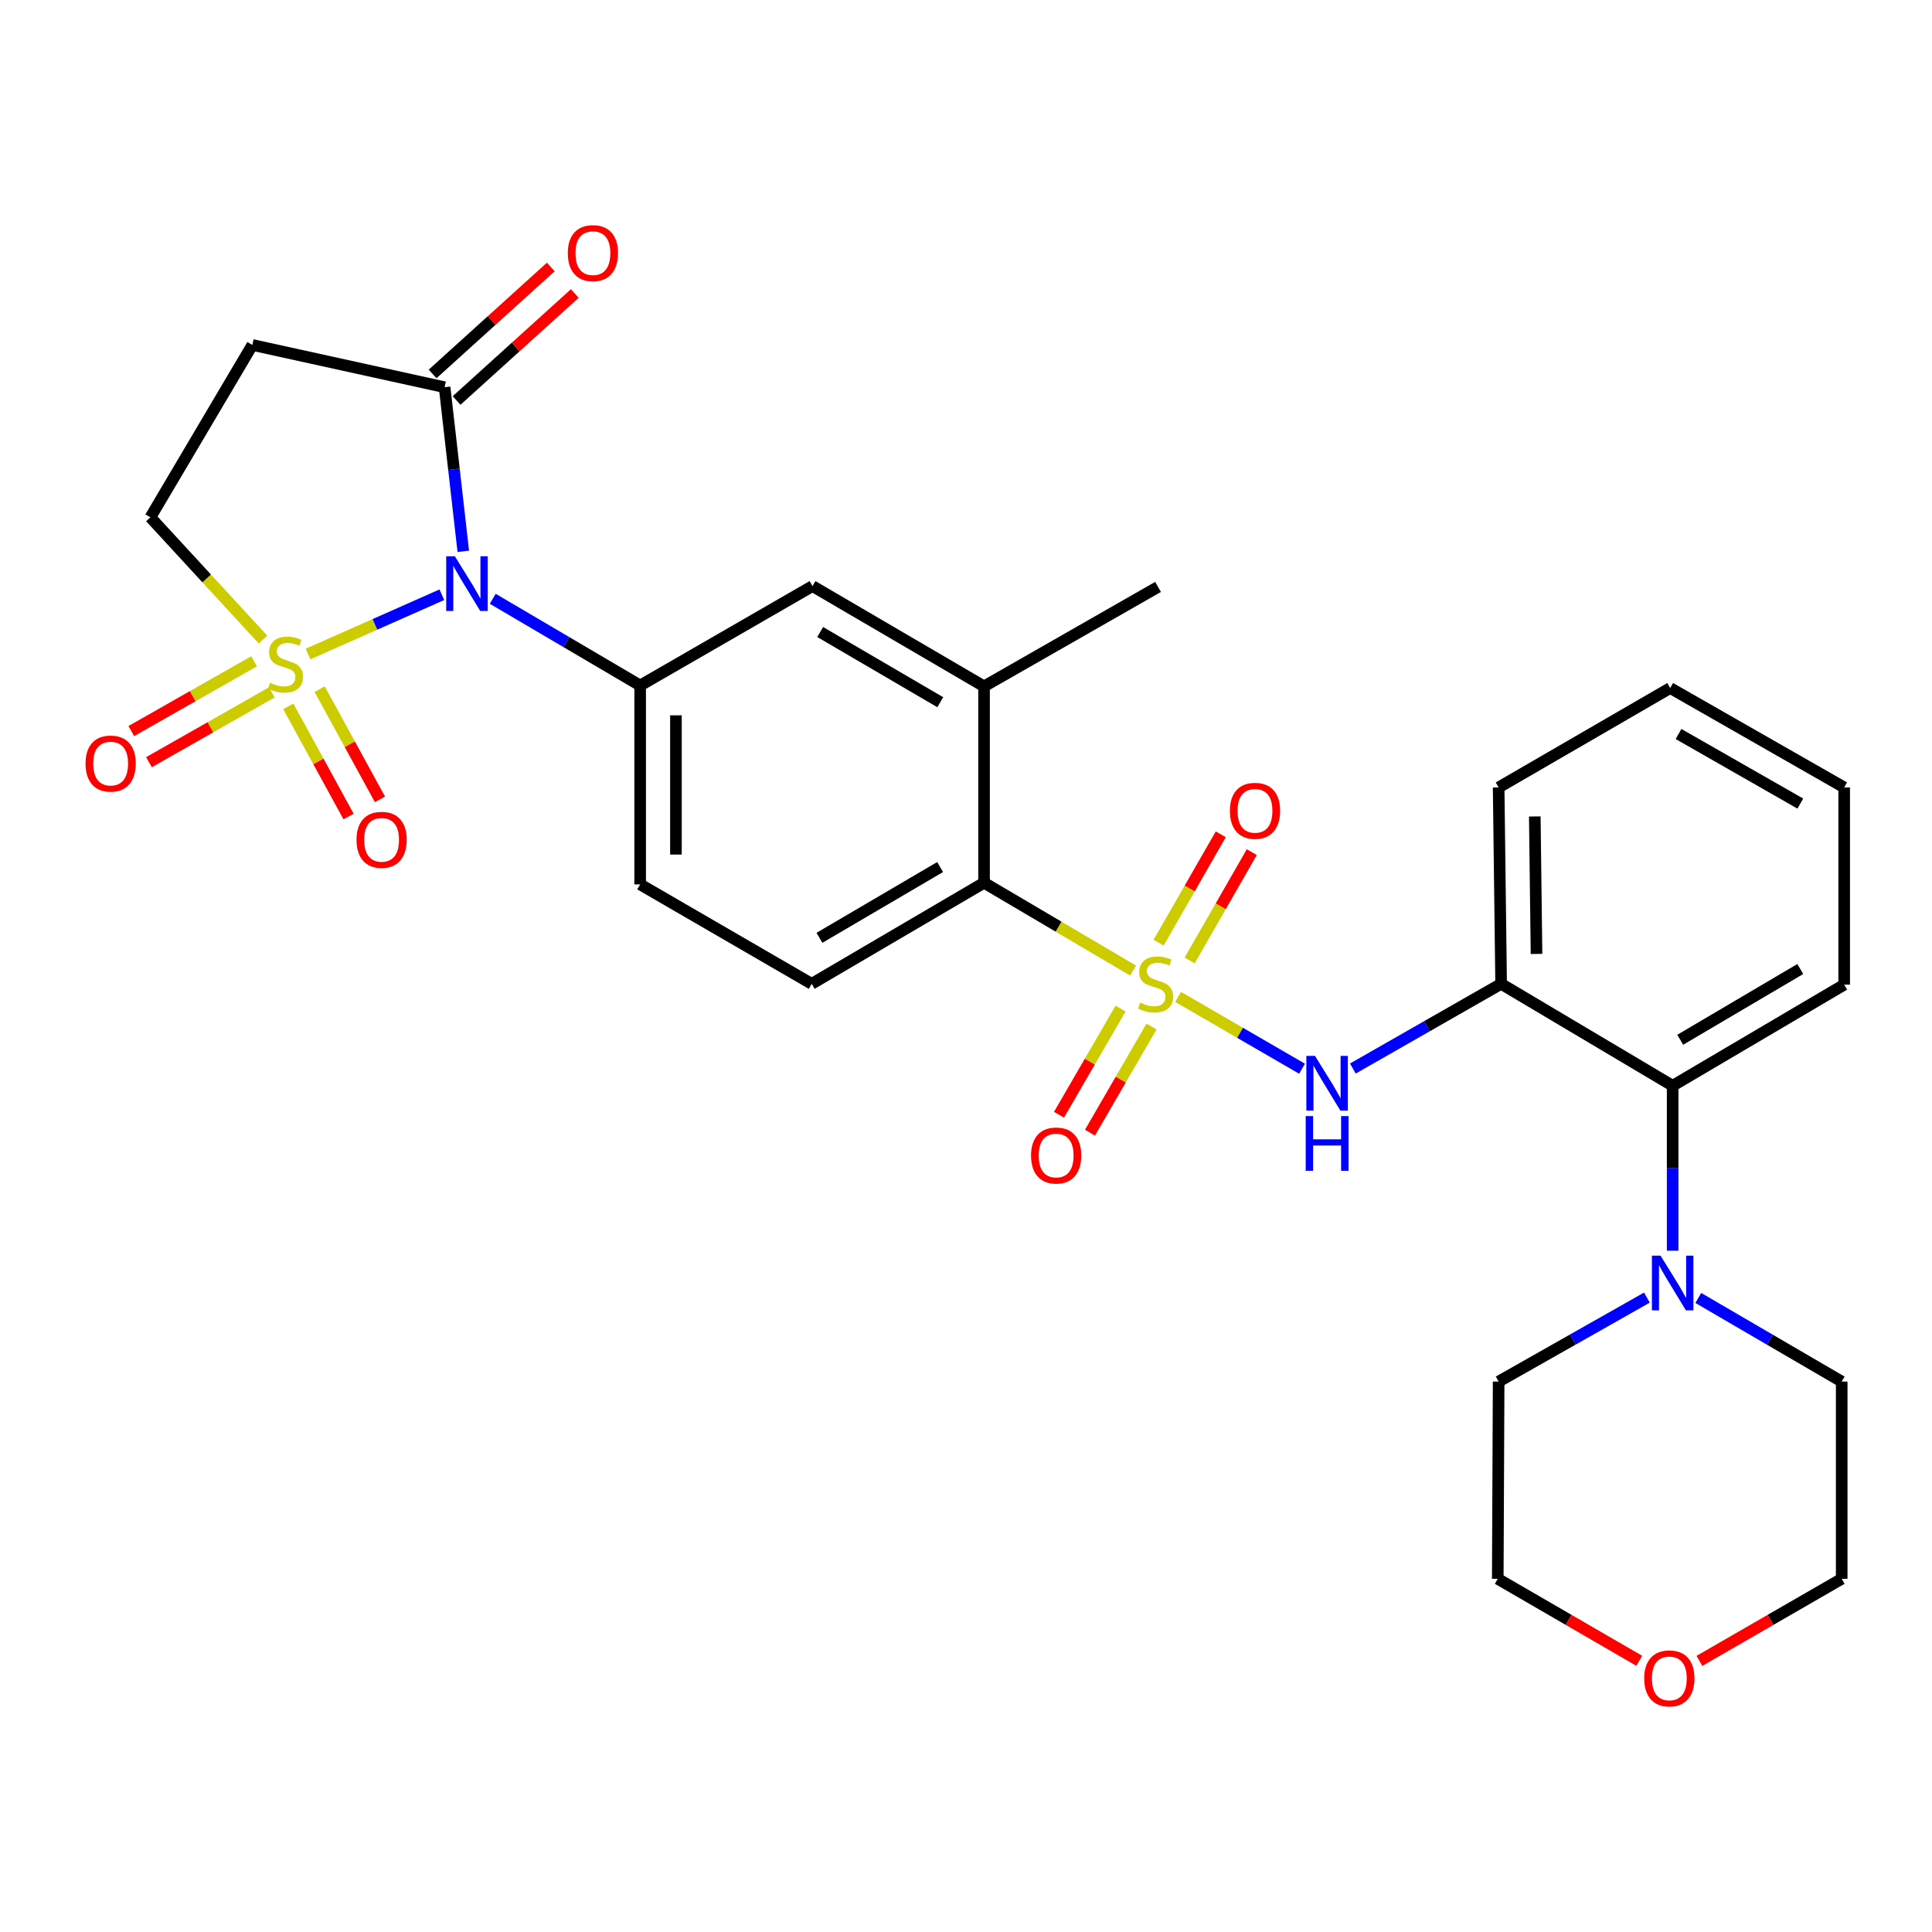 <?xml version='1.0' encoding='iso-8859-1'?>
<svg version='1.1' baseProfile='full'
              xmlns='http://www.w3.org/2000/svg'
                      xmlns:rdkit='http://www.rdkit.org/xml'
                      xmlns:xlink='http://www.w3.org/1999/xlink'
                  xml:space='preserve'
width='1000px' height='1000px' viewBox='0 0 1000 1000'>
<!-- END OF HEADER -->
<rect style='opacity:1.0;fill:#FFFFFF;stroke:none' width='1000' height='1000' x='0' y='0'> </rect>
<path class='bond-0' d='M 159.42,338.524 L 194.065,323.179' style='fill:none;fill-rule:evenodd;stroke:#CCCC00;stroke-width:6px;stroke-linecap:butt;stroke-linejoin:miter;stroke-opacity:1' />
<path class='bond-0' d='M 194.065,323.179 L 228.709,307.834' style='fill:none;fill-rule:evenodd;stroke:#0000FF;stroke-width:6px;stroke-linecap:butt;stroke-linejoin:miter;stroke-opacity:1' />
<path class='bond-10' d='M 136.112,331.025 L 106.979,299.398' style='fill:none;fill-rule:evenodd;stroke:#CCCC00;stroke-width:6px;stroke-linecap:butt;stroke-linejoin:miter;stroke-opacity:1' />
<path class='bond-10' d='M 106.979,299.398 L 77.846,267.771' style='fill:none;fill-rule:evenodd;stroke:#000000;stroke-width:6px;stroke-linecap:butt;stroke-linejoin:miter;stroke-opacity:1' />
<path class='bond-13' d='M 149.209,365.599 L 164.815,394.119' style='fill:none;fill-rule:evenodd;stroke:#CCCC00;stroke-width:6px;stroke-linecap:butt;stroke-linejoin:miter;stroke-opacity:1' />
<path class='bond-13' d='M 164.815,394.119 L 180.42,422.638' style='fill:none;fill-rule:evenodd;stroke:#FF0000;stroke-width:6px;stroke-linecap:butt;stroke-linejoin:miter;stroke-opacity:1' />
<path class='bond-13' d='M 165.454,356.71 L 181.059,385.23' style='fill:none;fill-rule:evenodd;stroke:#CCCC00;stroke-width:6px;stroke-linecap:butt;stroke-linejoin:miter;stroke-opacity:1' />
<path class='bond-13' d='M 181.059,385.23 L 196.665,413.749' style='fill:none;fill-rule:evenodd;stroke:#FF0000;stroke-width:6px;stroke-linecap:butt;stroke-linejoin:miter;stroke-opacity:1' />
<path class='bond-14' d='M 131.513,342.278 L 99.737,360.346' style='fill:none;fill-rule:evenodd;stroke:#CCCC00;stroke-width:6px;stroke-linecap:butt;stroke-linejoin:miter;stroke-opacity:1' />
<path class='bond-14' d='M 99.737,360.346 L 67.961,378.414' style='fill:none;fill-rule:evenodd;stroke:#FF0000;stroke-width:6px;stroke-linecap:butt;stroke-linejoin:miter;stroke-opacity:1' />
<path class='bond-14' d='M 140.666,358.375 L 108.89,376.443' style='fill:none;fill-rule:evenodd;stroke:#CCCC00;stroke-width:6px;stroke-linecap:butt;stroke-linejoin:miter;stroke-opacity:1' />
<path class='bond-14' d='M 108.89,376.443 L 77.114,394.511' style='fill:none;fill-rule:evenodd;stroke:#FF0000;stroke-width:6px;stroke-linecap:butt;stroke-linejoin:miter;stroke-opacity:1' />
<path class='bond-2' d='M 255.039,309.928 L 293.192,332.371' style='fill:none;fill-rule:evenodd;stroke:#0000FF;stroke-width:6px;stroke-linecap:butt;stroke-linejoin:miter;stroke-opacity:1' />
<path class='bond-2' d='M 293.192,332.371 L 331.346,354.815' style='fill:none;fill-rule:evenodd;stroke:#000000;stroke-width:6px;stroke-linecap:butt;stroke-linejoin:miter;stroke-opacity:1' />
<path class='bond-4' d='M 239.795,285.363 L 234.96,242.895' style='fill:none;fill-rule:evenodd;stroke:#0000FF;stroke-width:6px;stroke-linecap:butt;stroke-linejoin:miter;stroke-opacity:1' />
<path class='bond-4' d='M 234.96,242.895 L 230.125,200.427' style='fill:none;fill-rule:evenodd;stroke:#000000;stroke-width:6px;stroke-linecap:butt;stroke-linejoin:miter;stroke-opacity:1' />
<path class='bond-1' d='M 586.471,502.364 L 547.908,479.637' style='fill:none;fill-rule:evenodd;stroke:#CCCC00;stroke-width:6px;stroke-linecap:butt;stroke-linejoin:miter;stroke-opacity:1' />
<path class='bond-1' d='M 547.908,479.637 L 509.344,456.911' style='fill:none;fill-rule:evenodd;stroke:#000000;stroke-width:6px;stroke-linecap:butt;stroke-linejoin:miter;stroke-opacity:1' />
<path class='bond-3' d='M 609.773,515.984 L 641.857,534.58' style='fill:none;fill-rule:evenodd;stroke:#CCCC00;stroke-width:6px;stroke-linecap:butt;stroke-linejoin:miter;stroke-opacity:1' />
<path class='bond-3' d='M 641.857,534.58 L 673.941,553.176' style='fill:none;fill-rule:evenodd;stroke:#0000FF;stroke-width:6px;stroke-linecap:butt;stroke-linejoin:miter;stroke-opacity:1' />
<path class='bond-15' d='M 615.747,497.14 L 631.841,469.104' style='fill:none;fill-rule:evenodd;stroke:#CCCC00;stroke-width:6px;stroke-linecap:butt;stroke-linejoin:miter;stroke-opacity:1' />
<path class='bond-15' d='M 631.841,469.104 L 647.936,441.069' style='fill:none;fill-rule:evenodd;stroke:#FF0000;stroke-width:6px;stroke-linecap:butt;stroke-linejoin:miter;stroke-opacity:1' />
<path class='bond-15' d='M 599.687,487.92 L 615.782,459.885' style='fill:none;fill-rule:evenodd;stroke:#CCCC00;stroke-width:6px;stroke-linecap:butt;stroke-linejoin:miter;stroke-opacity:1' />
<path class='bond-15' d='M 615.782,459.885 L 631.876,431.85' style='fill:none;fill-rule:evenodd;stroke:#FF0000;stroke-width:6px;stroke-linecap:butt;stroke-linejoin:miter;stroke-opacity:1' />
<path class='bond-16' d='M 580.004,522.036 L 564.079,549.509' style='fill:none;fill-rule:evenodd;stroke:#CCCC00;stroke-width:6px;stroke-linecap:butt;stroke-linejoin:miter;stroke-opacity:1' />
<path class='bond-16' d='M 564.079,549.509 L 548.153,576.982' style='fill:none;fill-rule:evenodd;stroke:#FF0000;stroke-width:6px;stroke-linecap:butt;stroke-linejoin:miter;stroke-opacity:1' />
<path class='bond-16' d='M 596.025,531.323 L 580.1,558.796' style='fill:none;fill-rule:evenodd;stroke:#CCCC00;stroke-width:6px;stroke-linecap:butt;stroke-linejoin:miter;stroke-opacity:1' />
<path class='bond-16' d='M 580.1,558.796 L 564.174,586.269' style='fill:none;fill-rule:evenodd;stroke:#FF0000;stroke-width:6px;stroke-linecap:butt;stroke-linejoin:miter;stroke-opacity:1' />
<path class='bond-12' d='M 331.346,354.815 L 420.551,303.356' style='fill:none;fill-rule:evenodd;stroke:#000000;stroke-width:6px;stroke-linecap:butt;stroke-linejoin:miter;stroke-opacity:1' />
<path class='bond-18' d='M 331.346,354.815 L 331.346,457.764' style='fill:none;fill-rule:evenodd;stroke:#000000;stroke-width:6px;stroke-linecap:butt;stroke-linejoin:miter;stroke-opacity:1' />
<path class='bond-18' d='M 349.864,370.258 L 349.864,442.322' style='fill:none;fill-rule:evenodd;stroke:#000000;stroke-width:6px;stroke-linecap:butt;stroke-linejoin:miter;stroke-opacity:1' />
<path class='bond-6' d='M 700.244,553.075 L 738.611,531.155' style='fill:none;fill-rule:evenodd;stroke:#0000FF;stroke-width:6px;stroke-linecap:butt;stroke-linejoin:miter;stroke-opacity:1' />
<path class='bond-6' d='M 738.611,531.155 L 776.979,509.234' style='fill:none;fill-rule:evenodd;stroke:#000000;stroke-width:6px;stroke-linecap:butt;stroke-linejoin:miter;stroke-opacity:1' />
<path class='bond-19' d='M 236.338,207.292 L 266.928,179.605' style='fill:none;fill-rule:evenodd;stroke:#000000;stroke-width:6px;stroke-linecap:butt;stroke-linejoin:miter;stroke-opacity:1' />
<path class='bond-19' d='M 266.928,179.605 L 297.517,151.918' style='fill:none;fill-rule:evenodd;stroke:#FF0000;stroke-width:6px;stroke-linecap:butt;stroke-linejoin:miter;stroke-opacity:1' />
<path class='bond-19' d='M 223.912,193.563 L 254.501,165.876' style='fill:none;fill-rule:evenodd;stroke:#000000;stroke-width:6px;stroke-linecap:butt;stroke-linejoin:miter;stroke-opacity:1' />
<path class='bond-19' d='M 254.501,165.876 L 285.09,138.189' style='fill:none;fill-rule:evenodd;stroke:#FF0000;stroke-width:6px;stroke-linecap:butt;stroke-linejoin:miter;stroke-opacity:1' />
<path class='bond-30' d='M 230.125,200.427 L 130.612,178.545' style='fill:none;fill-rule:evenodd;stroke:#000000;stroke-width:6px;stroke-linecap:butt;stroke-linejoin:miter;stroke-opacity:1' />
<path class='bond-5' d='M 509.344,456.911 L 420.129,509.234' style='fill:none;fill-rule:evenodd;stroke:#000000;stroke-width:6px;stroke-linecap:butt;stroke-linejoin:miter;stroke-opacity:1' />
<path class='bond-5' d='M 486.594,448.786 L 424.143,485.412' style='fill:none;fill-rule:evenodd;stroke:#000000;stroke-width:6px;stroke-linecap:butt;stroke-linejoin:miter;stroke-opacity:1' />
<path class='bond-31' d='M 509.344,456.911 L 509.344,355.268' style='fill:none;fill-rule:evenodd;stroke:#000000;stroke-width:6px;stroke-linecap:butt;stroke-linejoin:miter;stroke-opacity:1' />
<path class='bond-9' d='M 776.979,509.234 L 865.762,561.989' style='fill:none;fill-rule:evenodd;stroke:#000000;stroke-width:6px;stroke-linecap:butt;stroke-linejoin:miter;stroke-opacity:1' />
<path class='bond-23' d='M 776.979,509.234 L 775.693,407.581' style='fill:none;fill-rule:evenodd;stroke:#000000;stroke-width:6px;stroke-linecap:butt;stroke-linejoin:miter;stroke-opacity:1' />
<path class='bond-23' d='M 795.303,493.752 L 794.403,422.595' style='fill:none;fill-rule:evenodd;stroke:#000000;stroke-width:6px;stroke-linecap:butt;stroke-linejoin:miter;stroke-opacity:1' />
<path class='bond-7' d='M 865.762,647.372 L 865.762,604.681' style='fill:none;fill-rule:evenodd;stroke:#0000FF;stroke-width:6px;stroke-linecap:butt;stroke-linejoin:miter;stroke-opacity:1' />
<path class='bond-7' d='M 865.762,604.681 L 865.762,561.989' style='fill:none;fill-rule:evenodd;stroke:#000000;stroke-width:6px;stroke-linecap:butt;stroke-linejoin:miter;stroke-opacity:1' />
<path class='bond-21' d='M 879.034,671.823 L 916.147,693.462' style='fill:none;fill-rule:evenodd;stroke:#0000FF;stroke-width:6px;stroke-linecap:butt;stroke-linejoin:miter;stroke-opacity:1' />
<path class='bond-21' d='M 916.147,693.462 L 953.259,715.102' style='fill:none;fill-rule:evenodd;stroke:#000000;stroke-width:6px;stroke-linecap:butt;stroke-linejoin:miter;stroke-opacity:1' />
<path class='bond-22' d='M 852.435,671.634 L 814.064,693.368' style='fill:none;fill-rule:evenodd;stroke:#0000FF;stroke-width:6px;stroke-linecap:butt;stroke-linejoin:miter;stroke-opacity:1' />
<path class='bond-22' d='M 814.064,693.368 L 775.693,715.102' style='fill:none;fill-rule:evenodd;stroke:#000000;stroke-width:6px;stroke-linecap:butt;stroke-linejoin:miter;stroke-opacity:1' />
<path class='bond-8' d='M 130.612,178.545 L 77.846,267.771' style='fill:none;fill-rule:evenodd;stroke:#000000;stroke-width:6px;stroke-linecap:butt;stroke-linejoin:miter;stroke-opacity:1' />
<path class='bond-25' d='M 865.762,561.989 L 954.545,509.666' style='fill:none;fill-rule:evenodd;stroke:#000000;stroke-width:6px;stroke-linecap:butt;stroke-linejoin:miter;stroke-opacity:1' />
<path class='bond-25' d='M 869.678,538.187 L 931.826,501.561' style='fill:none;fill-rule:evenodd;stroke:#000000;stroke-width:6px;stroke-linecap:butt;stroke-linejoin:miter;stroke-opacity:1' />
<path class='bond-11' d='M 509.344,355.268 L 420.551,303.356' style='fill:none;fill-rule:evenodd;stroke:#000000;stroke-width:6px;stroke-linecap:butt;stroke-linejoin:miter;stroke-opacity:1' />
<path class='bond-11' d='M 486.679,363.467 L 424.524,327.129' style='fill:none;fill-rule:evenodd;stroke:#000000;stroke-width:6px;stroke-linecap:butt;stroke-linejoin:miter;stroke-opacity:1' />
<path class='bond-24' d='M 509.344,355.268 L 599.403,303.788' style='fill:none;fill-rule:evenodd;stroke:#000000;stroke-width:6px;stroke-linecap:butt;stroke-linejoin:miter;stroke-opacity:1' />
<path class='bond-17' d='M 420.129,509.234 L 331.346,457.764' style='fill:none;fill-rule:evenodd;stroke:#000000;stroke-width:6px;stroke-linecap:butt;stroke-linejoin:miter;stroke-opacity:1' />
<path class='bond-20' d='M 848.478,859.636 L 811.86,838.416' style='fill:none;fill-rule:evenodd;stroke:#FF0000;stroke-width:6px;stroke-linecap:butt;stroke-linejoin:miter;stroke-opacity:1' />
<path class='bond-20' d='M 811.86,838.416 L 775.241,817.197' style='fill:none;fill-rule:evenodd;stroke:#000000;stroke-width:6px;stroke-linecap:butt;stroke-linejoin:miter;stroke-opacity:1' />
<path class='bond-33' d='M 879.619,859.673 L 916.439,838.435' style='fill:none;fill-rule:evenodd;stroke:#FF0000;stroke-width:6px;stroke-linecap:butt;stroke-linejoin:miter;stroke-opacity:1' />
<path class='bond-33' d='M 916.439,838.435 L 953.259,817.197' style='fill:none;fill-rule:evenodd;stroke:#000000;stroke-width:6px;stroke-linecap:butt;stroke-linejoin:miter;stroke-opacity:1' />
<path class='bond-27' d='M 953.259,715.102 L 953.259,817.197' style='fill:none;fill-rule:evenodd;stroke:#000000;stroke-width:6px;stroke-linecap:butt;stroke-linejoin:miter;stroke-opacity:1' />
<path class='bond-26' d='M 775.693,715.102 L 775.241,817.197' style='fill:none;fill-rule:evenodd;stroke:#000000;stroke-width:6px;stroke-linecap:butt;stroke-linejoin:miter;stroke-opacity:1' />
<path class='bond-28' d='M 775.693,407.581 L 864.487,356.122' style='fill:none;fill-rule:evenodd;stroke:#000000;stroke-width:6px;stroke-linecap:butt;stroke-linejoin:miter;stroke-opacity:1' />
<path class='bond-32' d='M 954.545,509.666 L 954.545,407.581' style='fill:none;fill-rule:evenodd;stroke:#000000;stroke-width:6px;stroke-linecap:butt;stroke-linejoin:miter;stroke-opacity:1' />
<path class='bond-29' d='M 864.487,356.122 L 954.545,407.581' style='fill:none;fill-rule:evenodd;stroke:#000000;stroke-width:6px;stroke-linecap:butt;stroke-linejoin:miter;stroke-opacity:1' />
<path class='bond-29' d='M 868.808,379.919 L 931.85,415.94' style='fill:none;fill-rule:evenodd;stroke:#000000;stroke-width:6px;stroke-linecap:butt;stroke-linejoin:miter;stroke-opacity:1' />
<path  class='atom-0' d='M 139.772 353.404
Q 140.092 353.524, 141.412 354.084
Q 142.732 354.644, 144.172 355.004
Q 145.652 355.324, 147.092 355.324
Q 149.772 355.324, 151.332 354.044
Q 152.892 352.724, 152.892 350.444
Q 152.892 348.884, 152.092 347.924
Q 151.332 346.964, 150.132 346.444
Q 148.932 345.924, 146.932 345.324
Q 144.412 344.564, 142.892 343.844
Q 141.412 343.124, 140.332 341.604
Q 139.292 340.084, 139.292 337.524
Q 139.292 333.964, 141.692 331.764
Q 144.132 329.564, 148.932 329.564
Q 152.212 329.564, 155.932 331.124
L 155.012 334.204
Q 151.612 332.804, 149.052 332.804
Q 146.292 332.804, 144.772 333.964
Q 143.252 335.084, 143.292 337.044
Q 143.292 338.564, 144.052 339.484
Q 144.852 340.404, 145.972 340.924
Q 147.132 341.444, 149.052 342.044
Q 151.612 342.844, 153.132 343.644
Q 154.652 344.444, 155.732 346.084
Q 156.852 347.684, 156.852 350.444
Q 156.852 354.364, 154.212 356.484
Q 151.612 358.564, 147.252 358.564
Q 144.732 358.564, 142.812 358.004
Q 140.932 357.484, 138.692 356.564
L 139.772 353.404
' fill='#CCCC00'/>
<path  class='atom-1' d='M 235.439 287.92
L 244.719 302.92
Q 245.639 304.4, 247.119 307.08
Q 248.599 309.76, 248.679 309.92
L 248.679 287.92
L 252.439 287.92
L 252.439 316.24
L 248.559 316.24
L 238.599 299.84
Q 237.439 297.92, 236.199 295.72
Q 234.999 293.52, 234.639 292.84
L 234.639 316.24
L 230.959 316.24
L 230.959 287.92
L 235.439 287.92
' fill='#0000FF'/>
<path  class='atom-2' d='M 590.127 518.954
Q 590.447 519.074, 591.767 519.634
Q 593.087 520.194, 594.527 520.554
Q 596.007 520.874, 597.447 520.874
Q 600.127 520.874, 601.687 519.594
Q 603.247 518.274, 603.247 515.994
Q 603.247 514.434, 602.447 513.474
Q 601.687 512.514, 600.487 511.994
Q 599.287 511.474, 597.287 510.874
Q 594.767 510.114, 593.247 509.394
Q 591.767 508.674, 590.687 507.154
Q 589.647 505.634, 589.647 503.074
Q 589.647 499.514, 592.047 497.314
Q 594.487 495.114, 599.287 495.114
Q 602.567 495.114, 606.287 496.674
L 605.367 499.754
Q 601.967 498.354, 599.407 498.354
Q 596.647 498.354, 595.127 499.514
Q 593.607 500.634, 593.647 502.594
Q 593.647 504.114, 594.407 505.034
Q 595.207 505.954, 596.327 506.474
Q 597.487 506.994, 599.407 507.594
Q 601.967 508.394, 603.487 509.194
Q 605.007 509.994, 606.087 511.634
Q 607.207 513.234, 607.207 515.994
Q 607.207 519.914, 604.567 522.034
Q 601.967 524.114, 597.607 524.114
Q 595.087 524.114, 593.167 523.554
Q 591.287 523.034, 589.047 522.114
L 590.127 518.954
' fill='#CCCC00'/>
<path  class='atom-4' d='M 680.65 546.533
L 689.93 561.533
Q 690.85 563.013, 692.33 565.693
Q 693.81 568.373, 693.89 568.533
L 693.89 546.533
L 697.65 546.533
L 697.65 574.853
L 693.77 574.853
L 683.81 558.453
Q 682.65 556.533, 681.41 554.333
Q 680.21 552.133, 679.85 551.453
L 679.85 574.853
L 676.17 574.853
L 676.17 546.533
L 680.65 546.533
' fill='#0000FF'/>
<path  class='atom-4' d='M 675.83 577.685
L 679.67 577.685
L 679.67 589.725
L 694.15 589.725
L 694.15 577.685
L 697.99 577.685
L 697.99 606.005
L 694.15 606.005
L 694.15 592.925
L 679.67 592.925
L 679.67 606.005
L 675.83 606.005
L 675.83 577.685
' fill='#0000FF'/>
<path  class='atom-8' d='M 859.502 649.925
L 868.782 664.925
Q 869.702 666.405, 871.182 669.085
Q 872.662 671.765, 872.742 671.925
L 872.742 649.925
L 876.502 649.925
L 876.502 678.245
L 872.622 678.245
L 862.662 661.845
Q 861.502 659.925, 860.262 657.725
Q 859.062 655.525, 858.702 654.845
L 858.702 678.245
L 855.022 678.245
L 855.022 649.925
L 859.502 649.925
' fill='#0000FF'/>
<path  class='atom-14' d='M 184.523 434.687
Q 184.523 427.887, 187.883 424.087
Q 191.243 420.287, 197.523 420.287
Q 203.803 420.287, 207.163 424.087
Q 210.523 427.887, 210.523 434.687
Q 210.523 441.567, 207.123 445.487
Q 203.723 449.367, 197.523 449.367
Q 191.283 449.367, 187.883 445.487
Q 184.523 441.607, 184.523 434.687
M 197.523 446.167
Q 201.843 446.167, 204.163 443.287
Q 206.523 440.367, 206.523 434.687
Q 206.523 429.127, 204.163 426.327
Q 201.843 423.487, 197.523 423.487
Q 193.203 423.487, 190.843 426.287
Q 188.523 429.087, 188.523 434.687
Q 188.523 440.407, 190.843 443.287
Q 193.203 446.167, 197.523 446.167
' fill='#FF0000'/>
<path  class='atom-15' d='M 44.271 395.223
Q 44.271 388.423, 47.631 384.623
Q 50.991 380.823, 57.271 380.823
Q 63.551 380.823, 66.911 384.623
Q 70.271 388.423, 70.271 395.223
Q 70.271 402.103, 66.871 406.023
Q 63.471 409.903, 57.271 409.903
Q 51.031 409.903, 47.631 406.023
Q 44.271 402.143, 44.271 395.223
M 57.271 406.703
Q 61.591 406.703, 63.911 403.823
Q 66.271 400.903, 66.271 395.223
Q 66.271 389.663, 63.911 386.863
Q 61.591 384.023, 57.271 384.023
Q 52.951 384.023, 50.591 386.823
Q 48.271 389.623, 48.271 395.223
Q 48.271 400.943, 50.591 403.823
Q 52.951 406.703, 57.271 406.703
' fill='#FF0000'/>
<path  class='atom-16' d='M 636.586 419.677
Q 636.586 412.877, 639.946 409.077
Q 643.306 405.277, 649.586 405.277
Q 655.866 405.277, 659.226 409.077
Q 662.586 412.877, 662.586 419.677
Q 662.586 426.557, 659.186 430.477
Q 655.786 434.357, 649.586 434.357
Q 643.346 434.357, 639.946 430.477
Q 636.586 426.597, 636.586 419.677
M 649.586 431.157
Q 653.906 431.157, 656.226 428.277
Q 658.586 425.357, 658.586 419.677
Q 658.586 414.117, 656.226 411.317
Q 653.906 408.477, 649.586 408.477
Q 645.266 408.477, 642.906 411.277
Q 640.586 414.077, 640.586 419.677
Q 640.586 425.397, 642.906 428.277
Q 645.266 431.157, 649.586 431.157
' fill='#FF0000'/>
<path  class='atom-17' d='M 533.668 598.087
Q 533.668 591.287, 537.028 587.487
Q 540.388 583.687, 546.668 583.687
Q 552.948 583.687, 556.308 587.487
Q 559.668 591.287, 559.668 598.087
Q 559.668 604.967, 556.268 608.887
Q 552.868 612.767, 546.668 612.767
Q 540.428 612.767, 537.028 608.887
Q 533.668 605.007, 533.668 598.087
M 546.668 609.567
Q 550.988 609.567, 553.308 606.687
Q 555.668 603.767, 555.668 598.087
Q 555.668 592.527, 553.308 589.727
Q 550.988 586.887, 546.668 586.887
Q 542.348 586.887, 539.988 589.687
Q 537.668 592.487, 537.668 598.087
Q 537.668 603.807, 539.988 606.687
Q 542.348 609.567, 546.668 609.567
' fill='#FF0000'/>
<path  class='atom-20' d='M 293.892 131.024
Q 293.892 124.224, 297.252 120.424
Q 300.612 116.624, 306.892 116.624
Q 313.172 116.624, 316.532 120.424
Q 319.892 124.224, 319.892 131.024
Q 319.892 137.904, 316.492 141.824
Q 313.092 145.704, 306.892 145.704
Q 300.652 145.704, 297.252 141.824
Q 293.892 137.944, 293.892 131.024
M 306.892 142.504
Q 311.212 142.504, 313.532 139.624
Q 315.892 136.704, 315.892 131.024
Q 315.892 125.464, 313.532 122.664
Q 311.212 119.824, 306.892 119.824
Q 302.572 119.824, 300.212 122.624
Q 297.892 125.424, 297.892 131.024
Q 297.892 136.744, 300.212 139.624
Q 302.572 142.504, 306.892 142.504
' fill='#FF0000'/>
<path  class='atom-21' d='M 851.044 868.736
Q 851.044 861.936, 854.404 858.136
Q 857.764 854.336, 864.044 854.336
Q 870.324 854.336, 873.684 858.136
Q 877.044 861.936, 877.044 868.736
Q 877.044 875.616, 873.644 879.536
Q 870.244 883.416, 864.044 883.416
Q 857.804 883.416, 854.404 879.536
Q 851.044 875.656, 851.044 868.736
M 864.044 880.216
Q 868.364 880.216, 870.684 877.336
Q 873.044 874.416, 873.044 868.736
Q 873.044 863.176, 870.684 860.376
Q 868.364 857.536, 864.044 857.536
Q 859.724 857.536, 857.364 860.336
Q 855.044 863.136, 855.044 868.736
Q 855.044 874.456, 857.364 877.336
Q 859.724 880.216, 864.044 880.216
' fill='#FF0000'/>
</svg>
